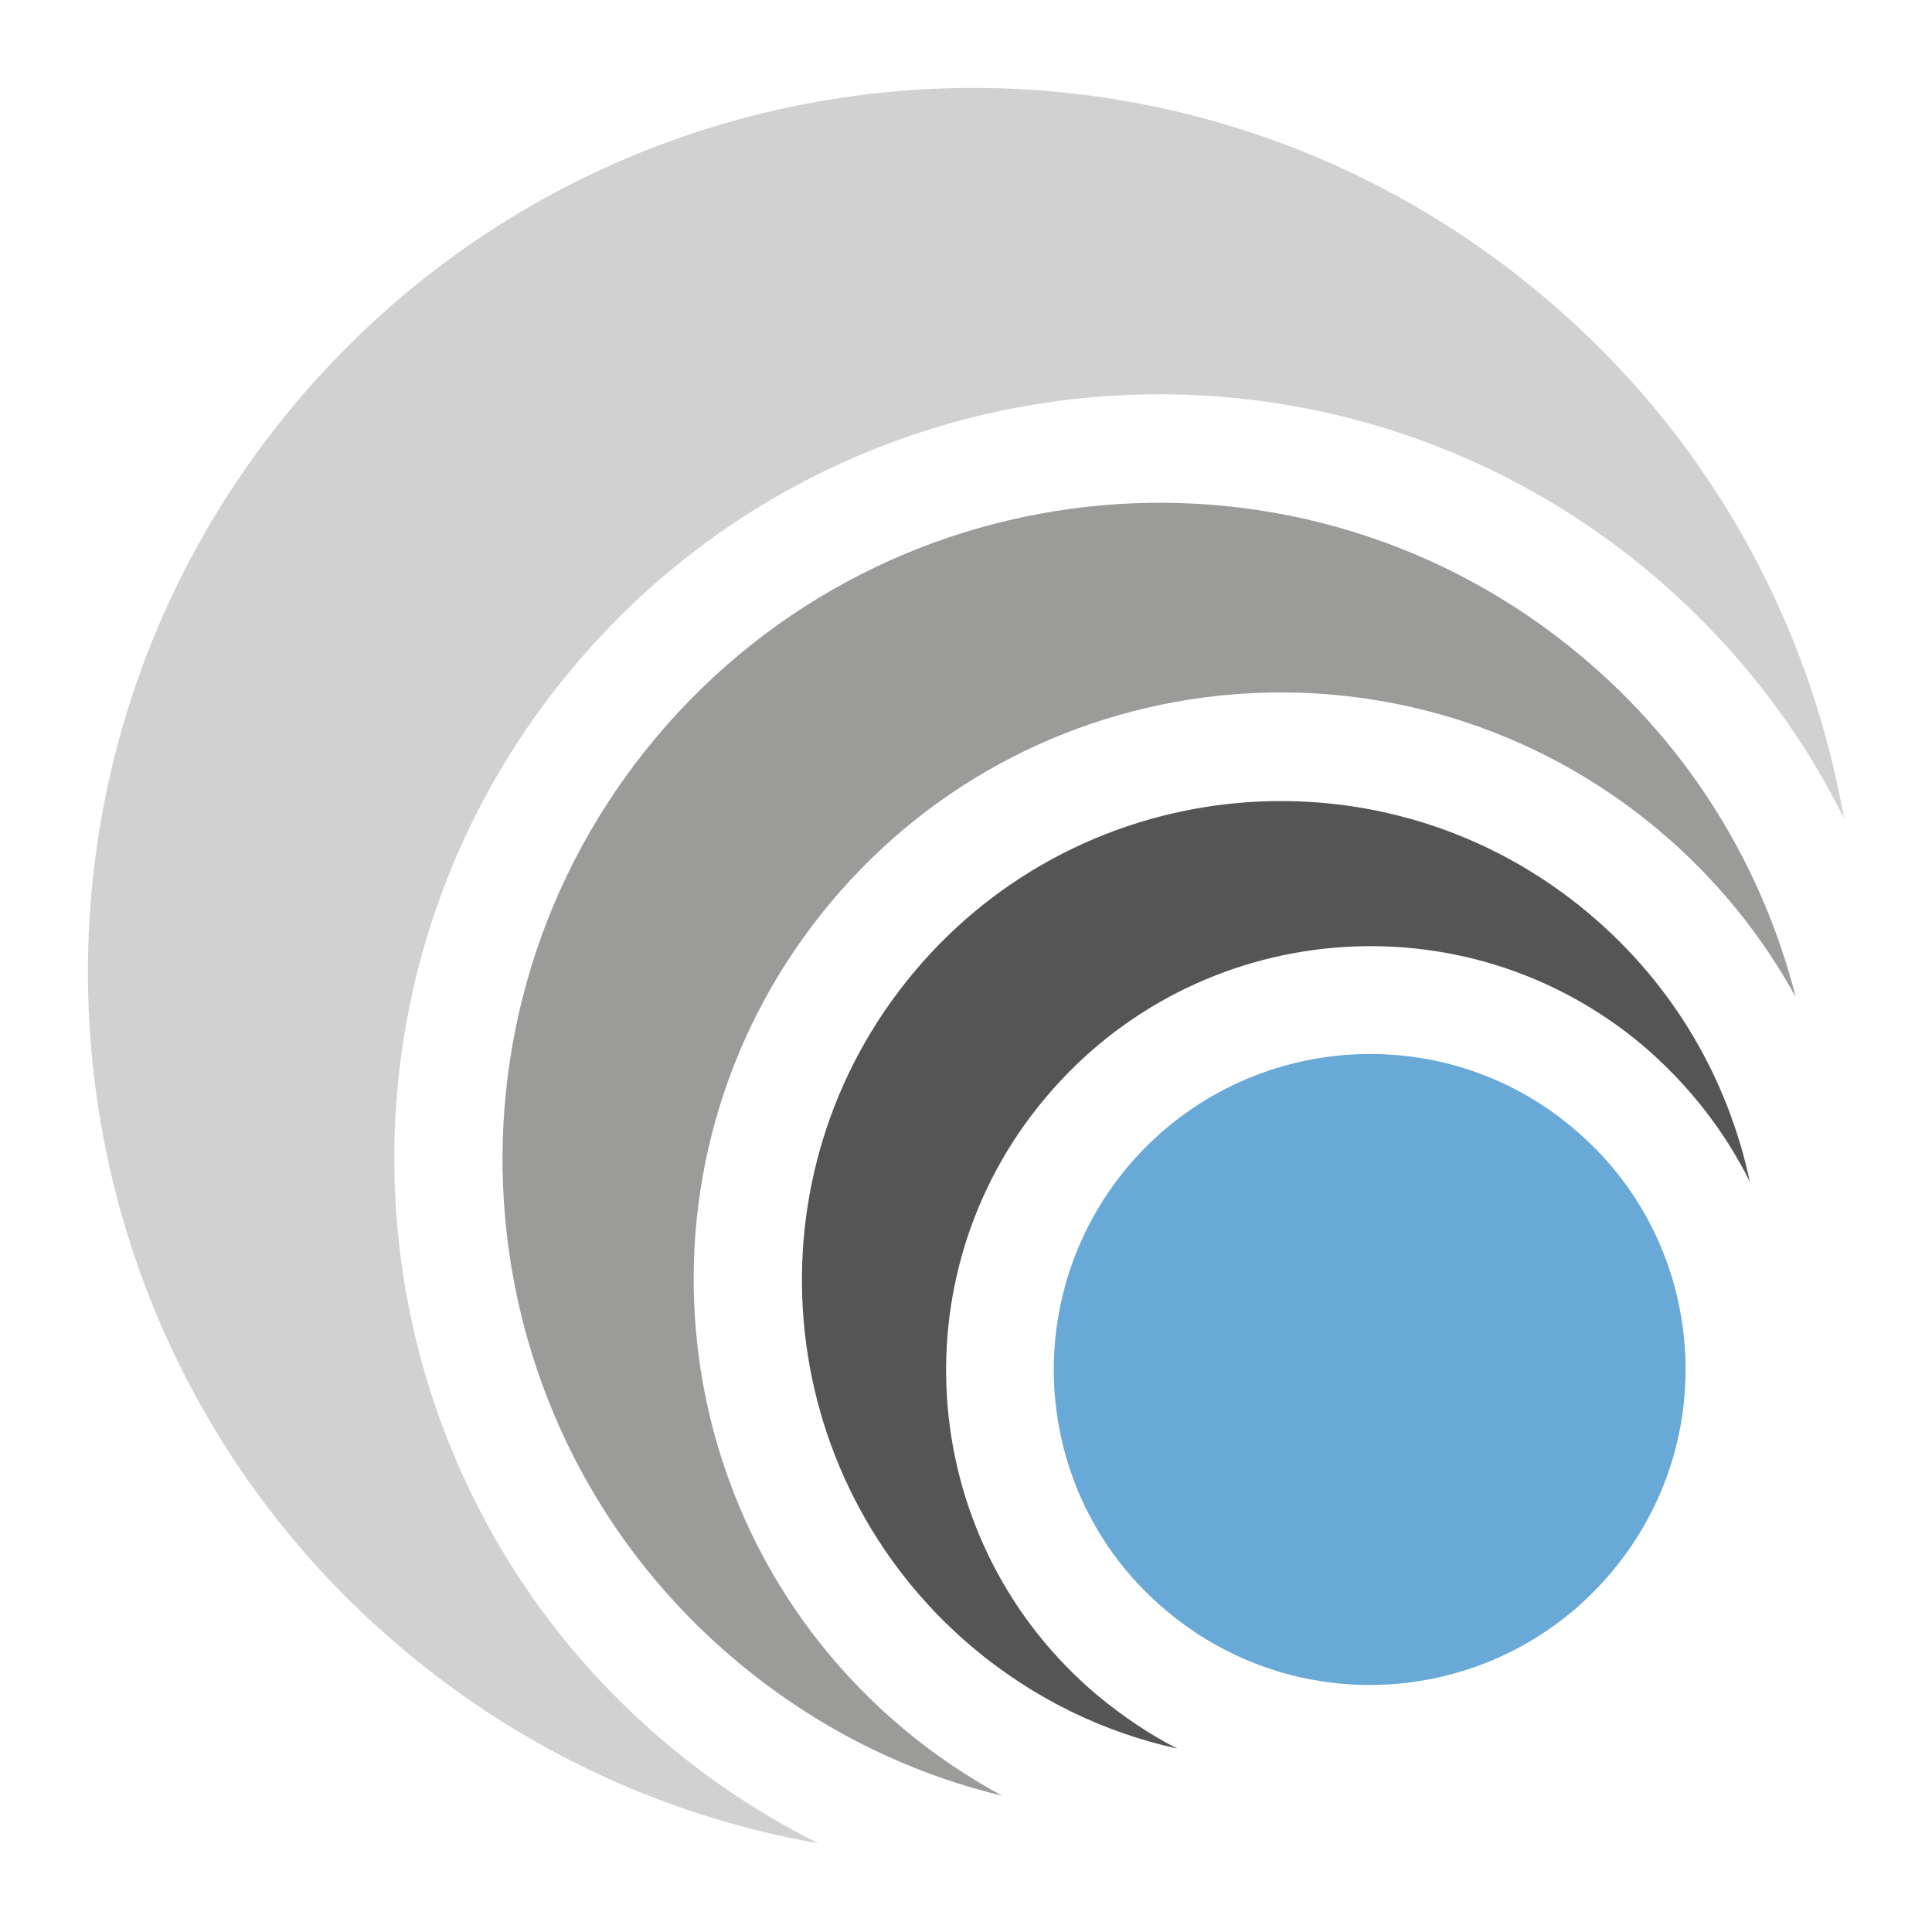 <?xml version="1.0" encoding="utf-8"?>
<!-- Generator: Adobe Illustrator 29.8.1, SVG Export Plug-In . SVG Version: 9.03 Build 0)  -->
<!DOCTYPE svg PUBLIC "-//W3C//DTD SVG 1.1 Tiny//EN" "http://www.w3.org/Graphics/SVG/1.1/DTD/svg11-tiny.dtd">
<svg version="1.1" baseProfile="tiny" id="Ebene_1" xmlns:x="http://ns.adobe.com/Extensibility/1.0/" xmlns:i="http://ns.adobe.com/AdobeIllustrator/10.0/" xmlns:graph="http://ns.adobe.com/Graphs/1.0/"
	 xmlns="http://www.w3.org/2000/svg" xmlns:xlink="http://www.w3.org/1999/xlink" x="0px" y="0px" viewBox="0 0 311.8 311.8"
	 overflow="visible" xml:space="preserve">
<path fill="#69A9D7" d="M182,188.3c-18.1,21.6-15.3,53.7,6.3,71.7c21.6,18.1,53.7,15.3,71.8-6.3c18.1-21.5,15.3-53.7-6.3-71.7
	C232.3,163.9,200.1,166.8,182,188.3z"/>
<path fill-rule="evenodd" fill="#D1D1D1" d="M248.8,47.6c26.8,22.4,43.2,52.6,48.8,84.5c-7.3-14.8-17.8-28.3-31.2-39.6
	c-52.2-43.8-130.1-37-173.9,15.2s-37,130,15.2,173.8c7.6,6.4,15.8,11.7,24.4,16c-23.9-4.2-47-14.5-66.9-31.2
	C4.8,215.7-3.1,125.6,47.6,65.2C98.3,4.8,188.4-3.1,248.8,47.6z"/>
<path fill="#9B9B9A" d="M105.9,119c37.6-44.8,104.5-50.7,149.3-13.1c17.7,14.8,29.3,34.2,34.6,55c-5.5-10-12.9-19.2-22.2-27
	c-40.1-33.6-99.9-28.4-133.5,11.7c-33.6,40.1-28.4,99.8,11.7,133.4c5,4.2,10.4,7.8,15.9,10.8c-15.3-3.7-29.9-10.9-42.8-21.7
	C74.1,230.6,68.3,163.8,105.9,119z"/>
<path fill="#565555" d="M147.5,156.9c27.4-32.7,76.2-37,108.9-9.5c13.8,11.6,22.5,26.9,26,43.3c-4.1-8.2-9.9-15.7-17.3-22
	c-28.9-24.3-72.1-20.5-96.4,8.5c-24.3,28.9-20.5,72.1,8.4,96.4c4.1,3.4,8.4,6.3,12.9,8.6c-11.8-2.6-23.1-8-33-16.3
	C124.3,238.3,120.1,189.6,147.5,156.9z"/>
</svg>
